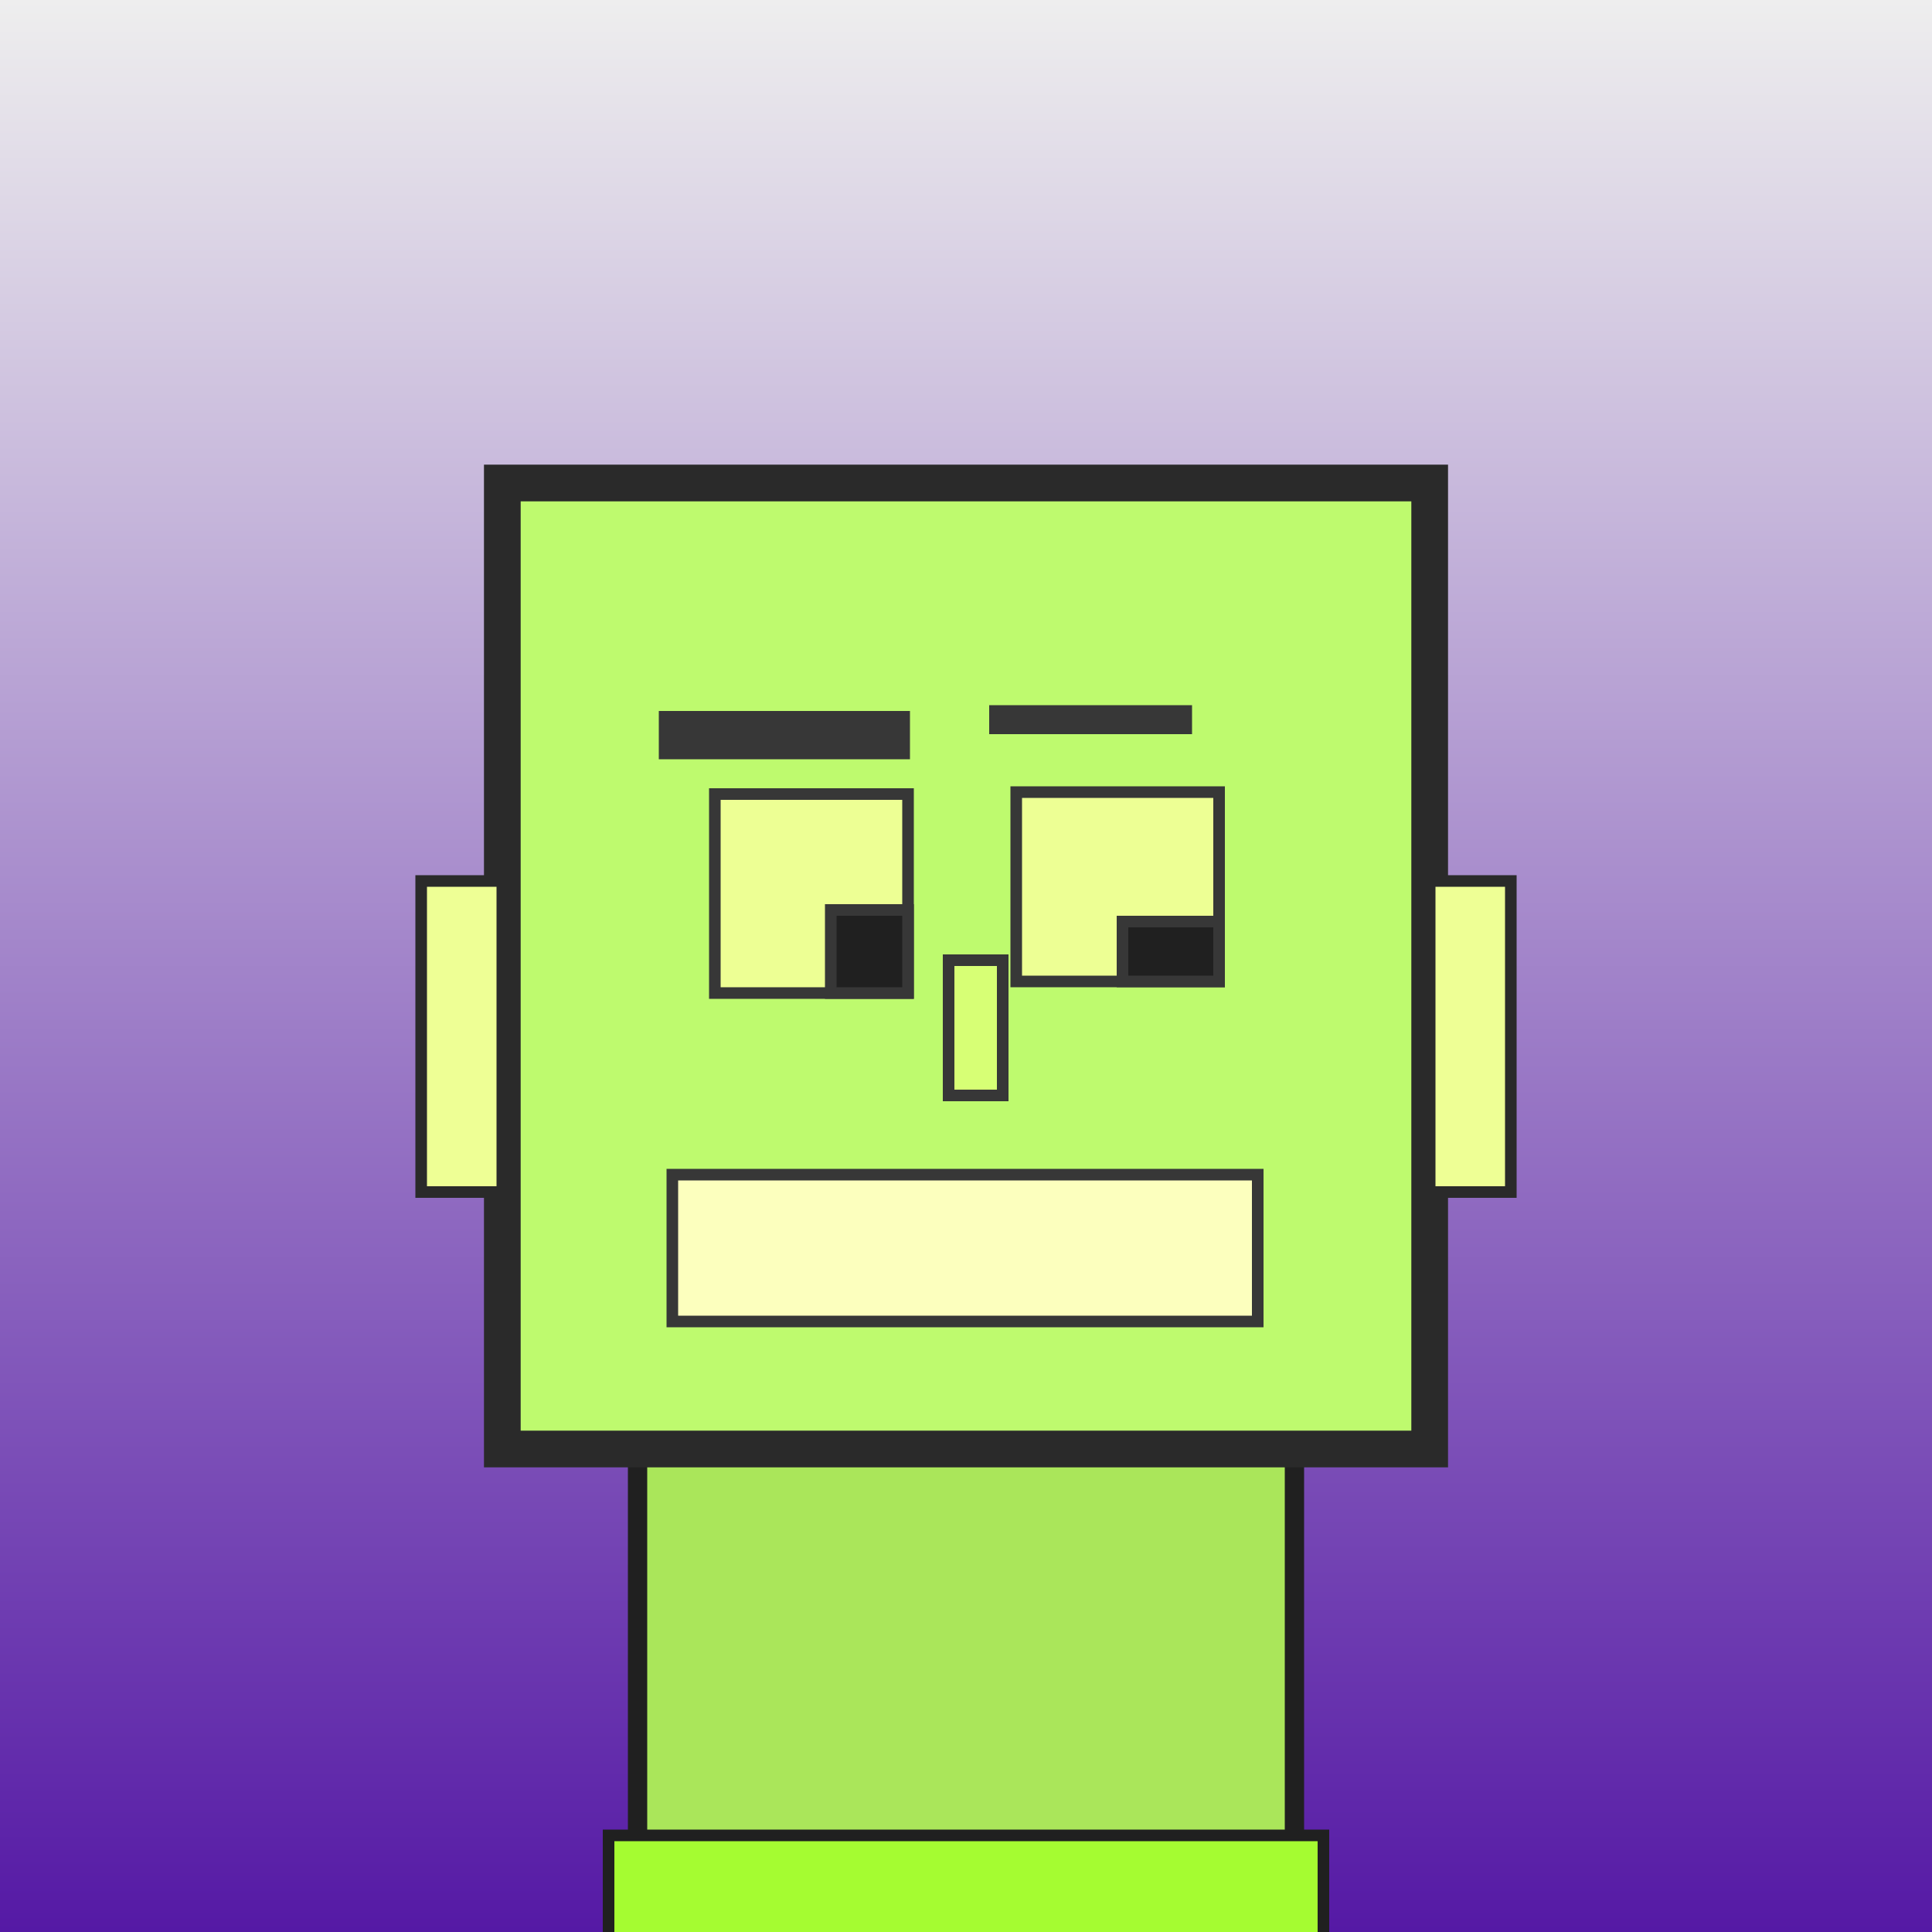 <?xml version="1.0" encoding="utf-8"?><svg viewBox="0 0 1000 1000" xmlns="http://www.w3.org/2000/svg"><rect x="0" y="0" width="1000" height="1000" fill="#808080" stroke="none"/><defs><linearGradient gradientUnits="userSpaceOnUse" x1="500" y1="0" x2="500" y2="1000" id="bkStyle"><stop offset="0" style="stop-color: #eeeeee"/><stop offset="1" style="stop-color: rgb(85, 25, 165)"/></linearGradient></defs><rect id="background" width="1000" height="1000"  style="fill: url(#bkStyle);" onclick="background.style.fill='rgba(0,0,0,0)'"/><rect x="330" y="750" width="340" height="260" style="fill: rgb(170, 230, 90); stroke-width: 10px; stroke: rgb(32, 32, 32);"/><rect x="260" y="250" width="480" height="500" style="fill: rgb(190, 250, 110); stroke-width: 19px; stroke: rgb(42, 42, 42);"/><rect x="370" y="411" width="100" height="103" style="fill: rgb(237, 288, 148); stroke-width: 6px; stroke: rgb(55, 55, 55);"/><rect x="526" y="410" width="105" height="98" style="fill: rgb(237, 288, 148); stroke-width: 6px; stroke: rgb(55, 55, 55);"/><rect x="430" y="471" width="40" height="43" style="fill: rgb(32,32,32); stroke-width: 6px; stroke: rgb(55,55,55);"/><rect x="581" y="477" width="50" height="31" style="fill: rgb(32,32,32); stroke-width: 6px; stroke: rgb(55,55,55);"/><rect x="491" y="497" width="28" height="70" style="fill: rgb(215, 329, 117); stroke-width: 6px; stroke: rgb(55, 55, 55);"/><rect x="218" y="456" width="42" height="161" style="fill: rgb(238, 334, 149); stroke-width: 6px; stroke: rgb(42, 42, 42);"/><rect x="740" y="456" width="42" height="161" style="fill: rgb(238, 334, 149); stroke-width: 6px; stroke: rgb(42, 42, 42);"/><rect x="341" y="368" width="130" height="25" style="fill: rgb(55, 55, 55); stroke-width: 0px; stroke: rgb(0, 0, 0);"/><rect x="512" y="365" width="105" height="15" style="fill: rgb(55, 55, 55); stroke-width: 0px; stroke: rgb(0, 0, 0);"/><rect x="348" y="608" width="303" height="76" style="fill: rgb(252, 375, 190); stroke-width: 6px; stroke: rgb(55, 55, 55);"/><rect x="315" y="950" width="370" height="62" style="fill: rgb(165, 252, 49); stroke-width: 6px; stroke: rgb(32, 32, 32);"/></svg>